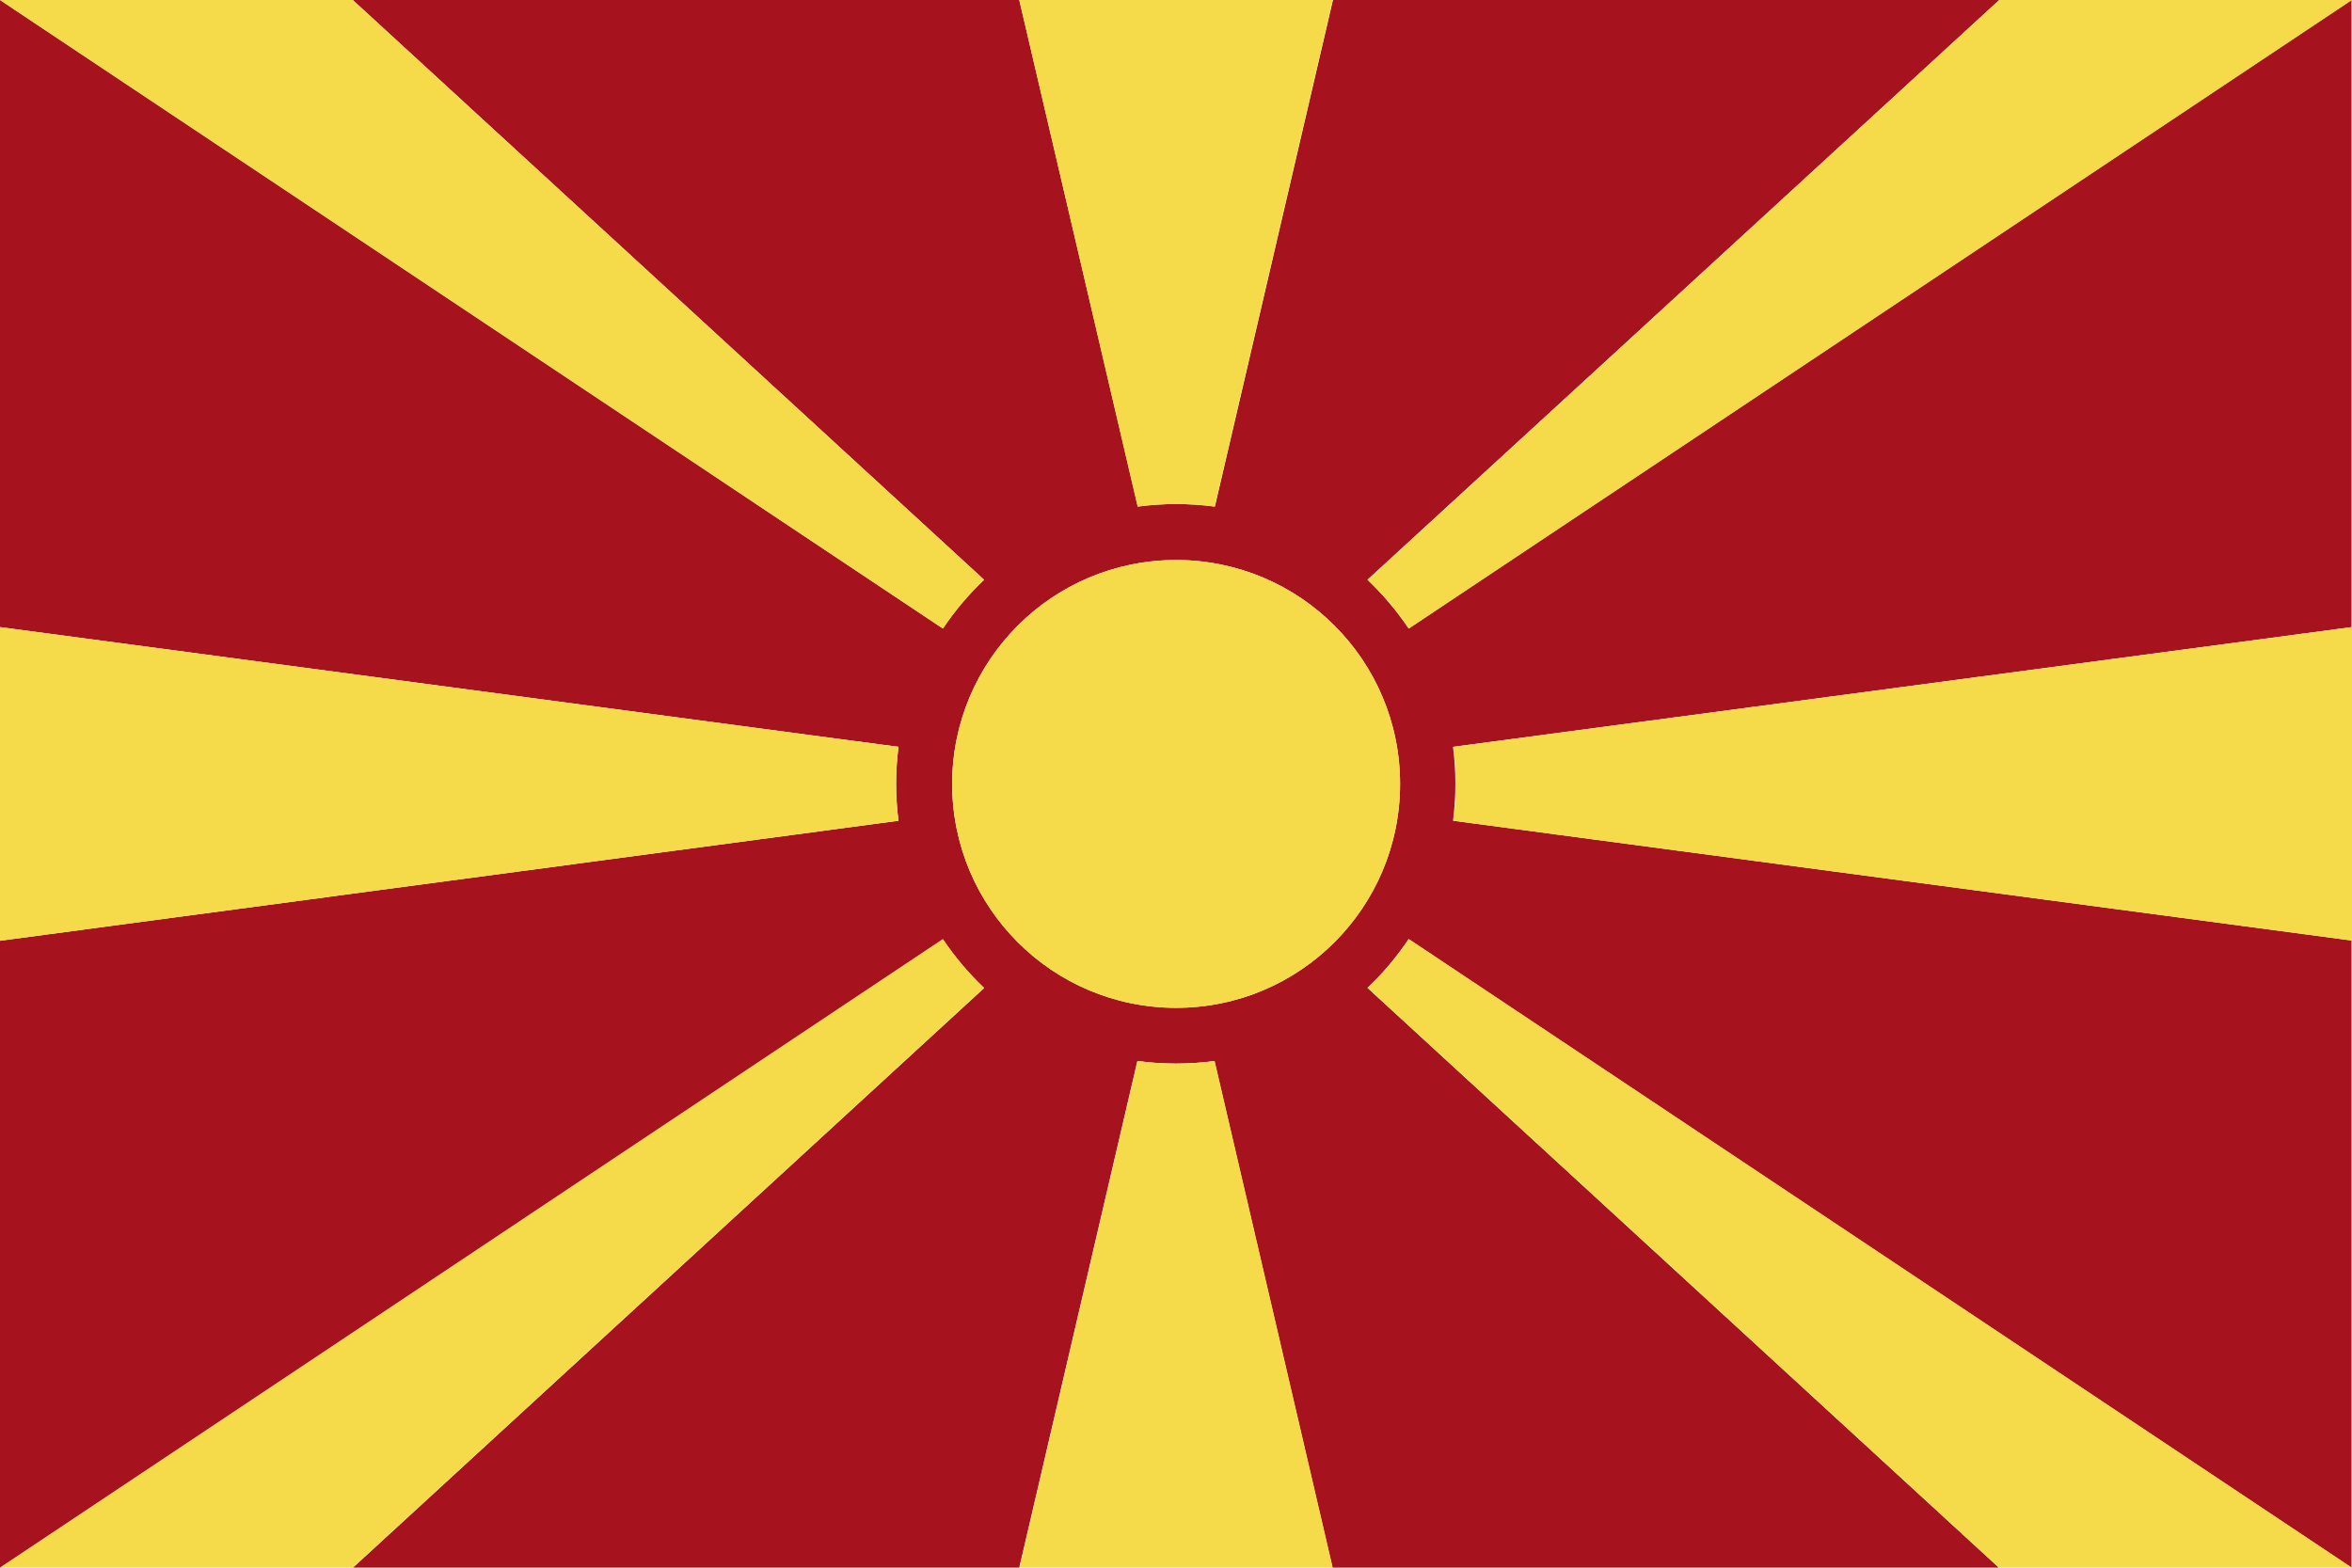 <?xml version="1.0" encoding="UTF-8"?>
<svg id="Layer_2" xmlns="http://www.w3.org/2000/svg" viewBox="0 0 96.41 64.27">
  <defs>
    <style>
      .cls-1 {
        fill: #f5db49;
      }

      .cls-2 {
        fill: #a6131e;
      }
    </style>
  </defs>
  <g id="Page_1">
    <g>
      <path class="cls-2" d="M14.46,64.27h27.32l4.84-20.77c1.05.14,2.11.14,3.16,0l4.84,20.77h27.31l-25.88-23.77c.64-.6,1.2-1.27,1.69-2l38.65,25.77v-25.71l-36.83-4.91c.13-1.01.13-2.03,0-3.03l36.83-4.91V0l-38.65,25.77c-.49-.73-1.06-1.4-1.69-2L81.95,0h-27.31l-4.84,20.77c-1.05-.14-2.12-.14-3.16,0L41.78,0H14.46l25.88,23.77c-.64.6-1.2,1.27-1.69,2L0,0v25.71l36.83,4.91c-.13,1.01-.13,2.03,0,3.03L0,38.57v25.71l38.65-25.77c.49.73,1.06,1.4,1.69,2l-25.88,23.77h0ZM57.39,32.14c0,5.07-4.11,9.18-9.18,9.18s-9.18-4.11-9.18-9.18,4.11-9.18,9.18-9.18,9.18,4.11,9.18,9.18h0Z"/>
      <path class="cls-1" d="M41.78,64.27h12.85l-4.84-20.77c-1.05.14-2.12.14-3.16,0l-4.84,20.77h0ZM57.39,32.14c0,5.07-4.11,9.18-9.18,9.18s-9.18-4.11-9.18-9.18,4.11-9.18,9.18-9.18,9.18,4.11,9.18,9.18h0ZM0,64.27l38.65-25.77c.49.73,1.06,1.4,1.69,2l-25.88,23.77H0ZM56.06,40.5c.64-.6,1.2-1.27,1.69-2l38.65,25.77h-14.46l-25.88-23.77h0ZM38.65,25.77c.49-.73,1.06-1.4,1.69-2L14.46,0H0l38.65,25.77h0ZM56.06,23.77c.64.6,1.2,1.27,1.69,2L96.41,0h-14.46l-25.88,23.77h0ZM41.78,0h12.85l-4.84,20.77c-1.05-.14-2.12-.14-3.16,0L41.78,0h0ZM96.41,25.71l-36.83,4.91c.13,1.01.13,2.03,0,3.03l36.83,4.91v-12.86h0ZM36.83,30.62c-.13,1.01-.13,2.03,0,3.03L0,38.57v-12.86h0l36.83,4.91h0Z"/>
    </g>
  </g>
</svg>